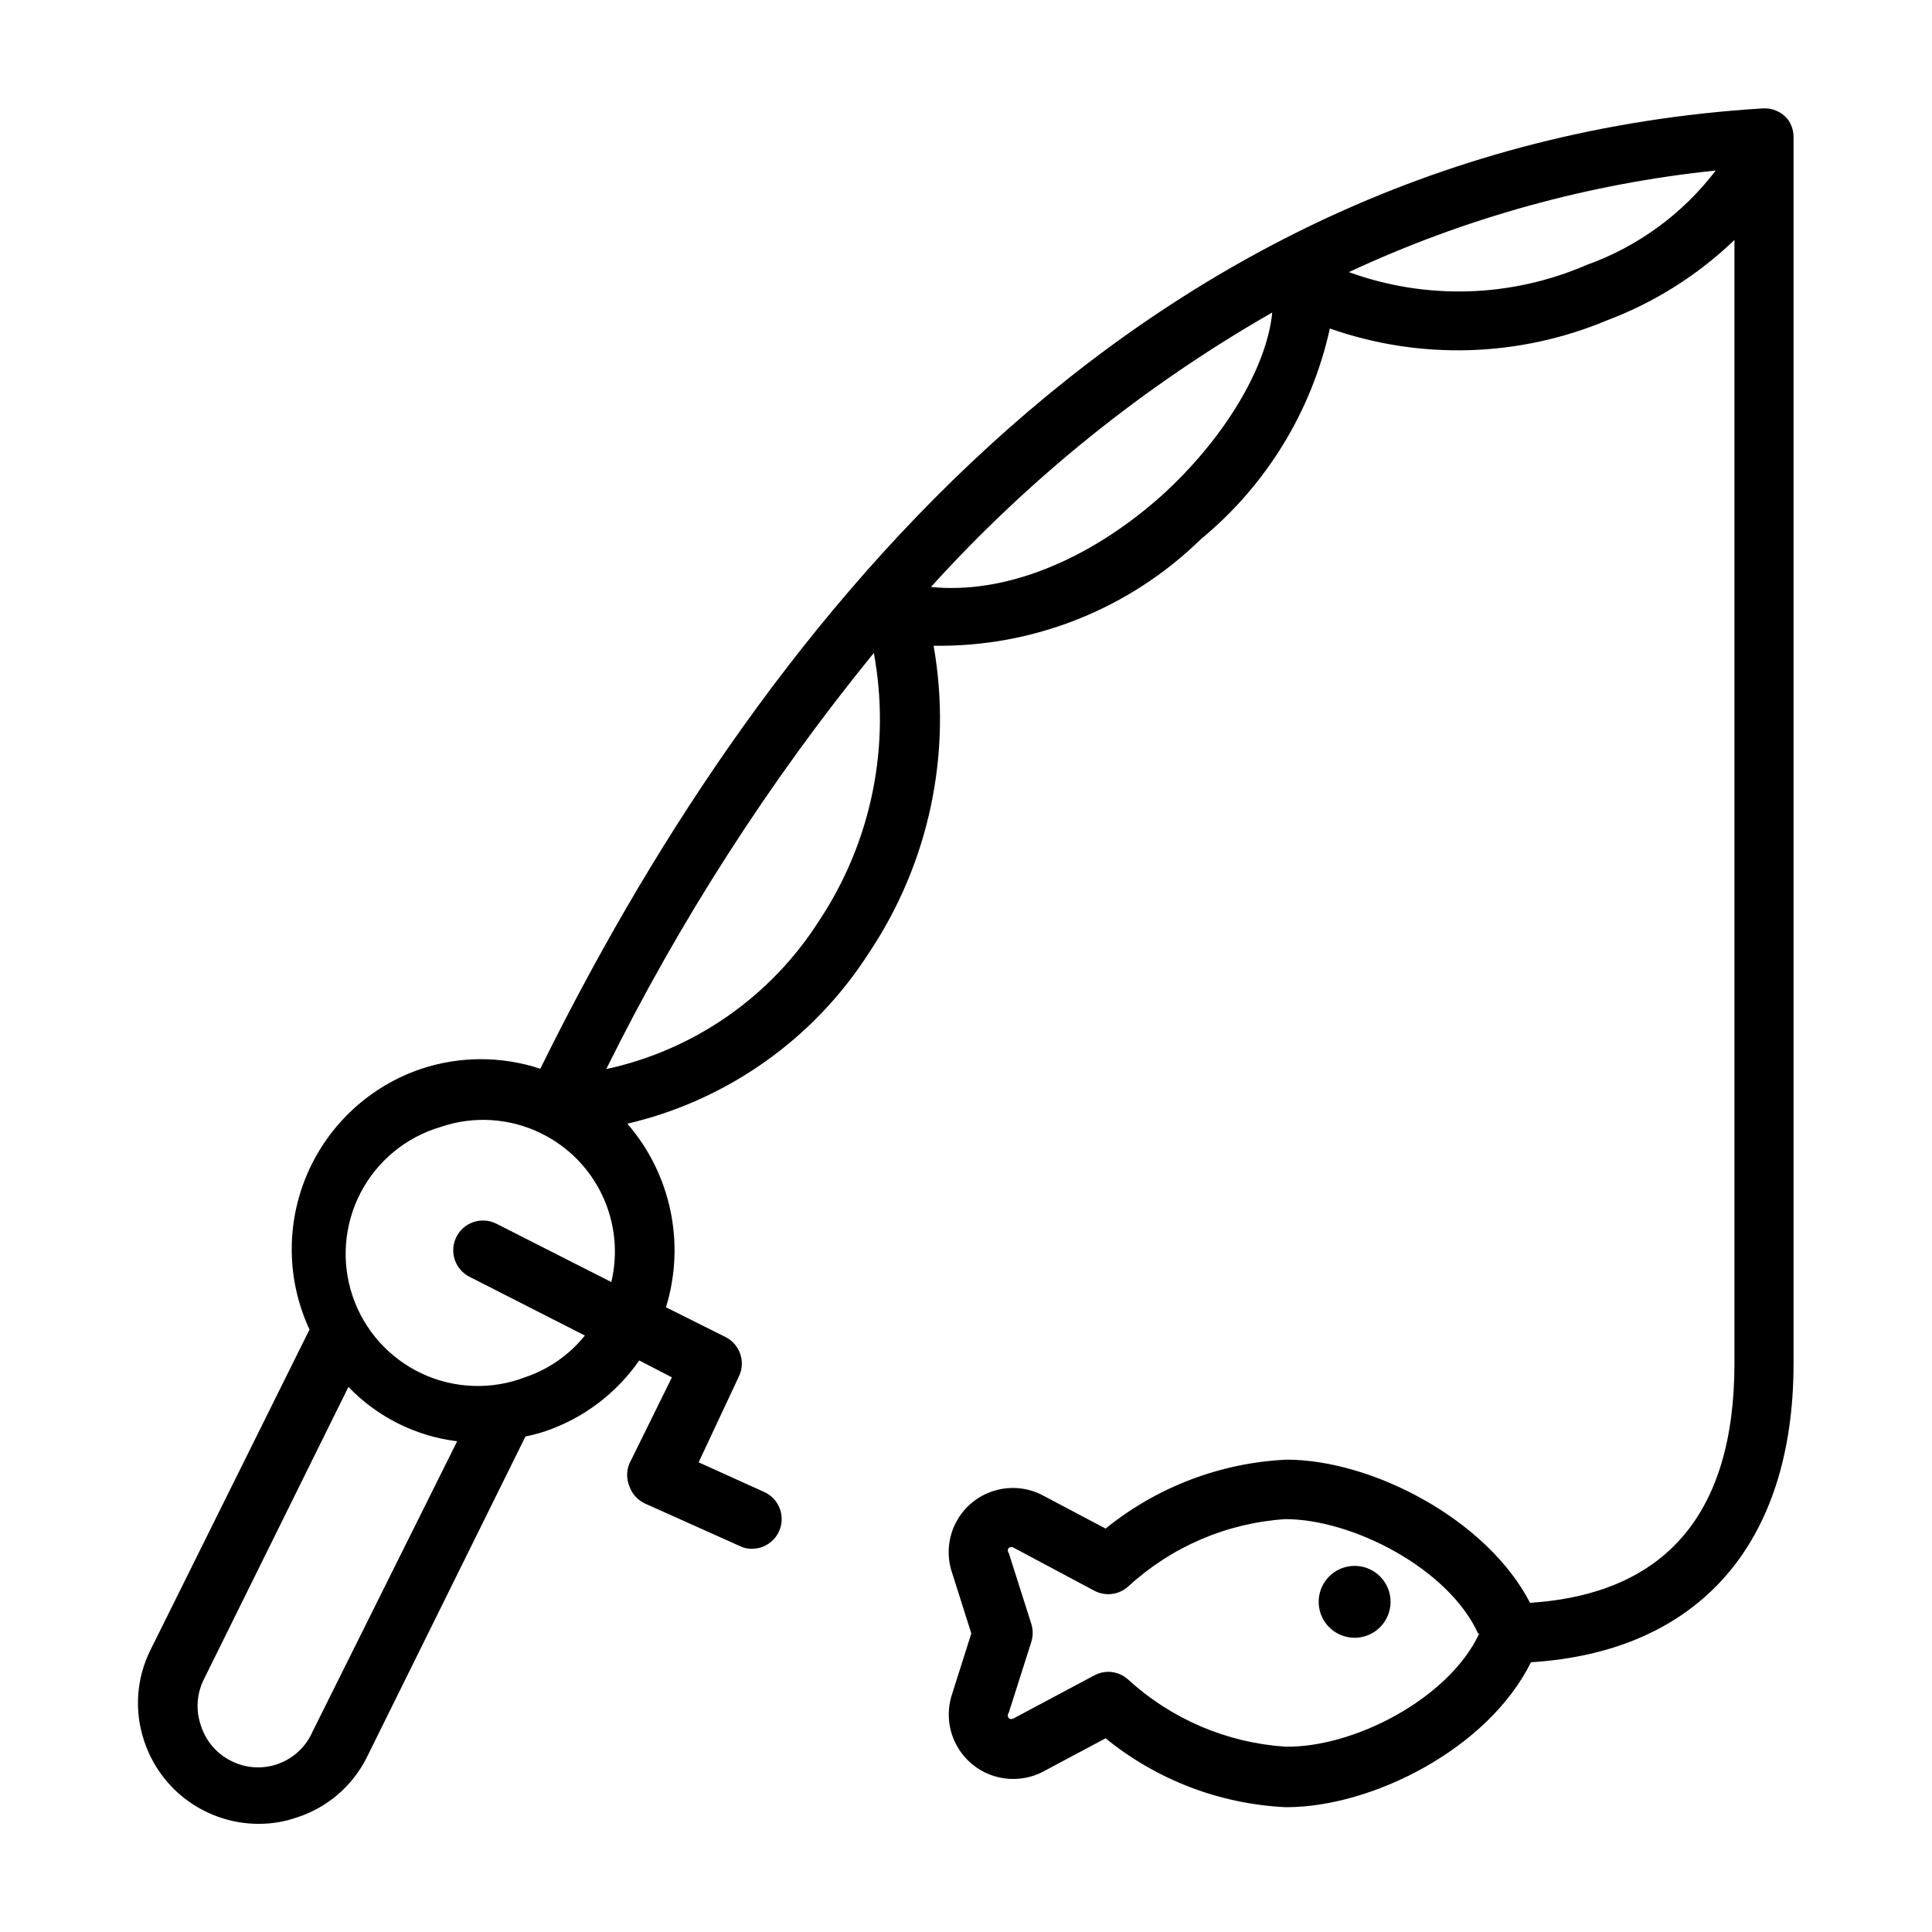 <?xml version="1.0" encoding="UTF-8"?>
<!-- The Best Svg Icon site in the world: iconSvg.co, Visit us! https://iconsvg.co -->
<svg fill="#000000" width="800px" height="800px" version="1.1" viewBox="144 144 512 512" xmlns="http://www.w3.org/2000/svg">
 <path d="m509.73 575.23c-2.723 2.727-6.82 3.543-10.383 2.07-3.559-1.473-5.883-4.949-5.883-8.801 0-3.856 2.324-7.328 5.883-8.801 3.562-1.477 7.66-0.656 10.383 2.07 3.715 3.719 3.715 9.742 0 13.461zm109.58-395.02v325.11c0 47.941-25.27 76.438-69.59 79.191-11.336 22.906-42.035 38.414-64.867 38.414l0.004 0.004c-17.5-0.805-34.277-7.207-47.863-18.262l-16.531 8.816c-4.012 2.109-8.703 2.535-13.031 1.184-4.328-1.348-7.941-4.363-10.047-8.383-2.102-4.016-2.523-8.707-1.168-13.031l5.195-16.375-5.195-16.375c-1.383-4.324-0.973-9.027 1.129-13.051 2.106-4.027 5.734-7.043 10.078-8.375 4.344-1.336 9.039-0.875 13.039 1.273l16.531 8.738c13.629-11.035 30.426-17.434 47.941-18.262 22.594 0 53.059 15.742 64.551 37.941 35.895-2.363 54.16-23.617 54.16-63.449v-297.72c-9.719 9.332-21.238 16.594-33.852 21.332-23.352 9.758-49.488 10.516-73.367 2.129-4.816 21.902-16.848 41.559-34.164 55.812-18.898 18.492-44.406 28.668-70.848 28.258 5.008 28.391-1.172 57.621-17.238 81.555-14.637 22.773-37.562 38.949-63.922 45.109 11.574 13.363 15.441 31.75 10.234 48.648l15.742 7.871c3.891 1.938 5.477 6.656 3.543 10.547l-10.629 22.672 17.398 7.871c3.367 1.535 5.211 5.203 4.434 8.816-0.777 3.617-3.965 6.203-7.66 6.223-1.117 0.035-2.227-0.207-3.227-0.711l-25.113-11.258c-1.957-0.887-3.461-2.535-4.172-4.562-0.809-1.941-0.809-4.125 0-6.062l11.258-22.828-8.66-4.488c-6.109 8.793-14.887 15.391-25.031 18.812-1.68 0.547-3.387 0.996-5.117 1.34l-42.117 85.176c-3.777 7.481-10.375 13.145-18.34 15.742-3.289 1.16-6.75 1.746-10.234 1.734-6.699 0-13.23-2.106-18.668-6.019-5.441-3.91-9.512-9.434-11.641-15.789-2.738-8-2.141-16.766 1.652-24.324l42.117-84.859c-6.059-13.02-6.281-28-0.617-41.195 5.668-13.191 16.684-23.348 30.293-27.922 10.227-3.379 21.266-3.379 31.488 0 55.105-111.78 154.68-244.03 323.93-254.5v0.004c2.535-0.18 4.996 0.879 6.613 2.832 1.008 1.34 1.559 2.969 1.574 4.644zm-354.16 345.74c-10.977-1.34-21.156-6.43-28.812-14.402l-38.258 77.379c-1.945 3.809-2.258 8.242-0.867 12.281 1.254 4.059 4.094 7.434 7.871 9.367 3.871 2.027 8.406 2.356 12.523 0.906 4.121-1.449 7.453-4.539 9.203-8.543zm40.855-42.195v0.004c1.832-7.688 0.996-15.766-2.363-22.918s-9.051-12.949-16.137-16.441c-8.332-4.133-17.973-4.758-26.766-1.734-9.152 2.695-16.809 9.004-21.203 17.477-4.394 8.469-5.141 18.363-2.074 27.395 3.07 9.035 9.691 16.426 18.332 20.469 8.645 4.039 18.559 4.379 27.461 0.945 6.188-2.106 11.648-5.93 15.742-11.023l-30.465-15.508c-3.914-1.914-5.535-6.637-3.621-10.547 1.914-3.914 6.637-5.535 10.551-3.621zm69.512-166.65-0.004 0.004c-27.664 33.973-51.43 70.938-70.848 110.21 23.316-5.047 43.645-19.223 56.441-39.359 13.902-20.961 19.074-46.523 14.406-71.242zm105.64-90.289c-33.797 19.328-64.324 43.875-90.449 72.738 19.285 1.969 41.562-6.769 61.086-24.168 16.766-15.191 27.945-34.086 29.363-48.57zm117.53-37.625c-33.68 3.488-66.539 12.59-97.219 26.922 20.461 7.441 42.996 6.766 62.977-1.891 13.594-4.856 25.492-13.551 34.242-25.031zm-62.977 387.7c-7.871-17.238-33.297-30.309-51.09-30.309-15.477 1.023-30.137 7.301-41.562 17.793-2.457 2.281-6.094 2.754-9.055 1.18l-21.254-11.336c-0.418-0.312-0.996-0.312-1.414 0-0.332 0.387-0.332 0.953 0 1.34l5.984 18.812h-0.004c0.484 1.539 0.484 3.188 0 4.723l-5.984 18.812 0.004 0.004c-0.344 0.41-0.344 1.008 0 1.414 0.418 0.316 0.996 0.316 1.414 0l21.254-11.336v0.004c1.141-0.617 2.41-0.941 3.703-0.945 1.988 0.004 3.898 0.766 5.352 2.125 11.449 10.441 26.102 16.684 41.562 17.711 18.105 0.316 43.297-12.672 51.406-29.992z"/>
</svg>